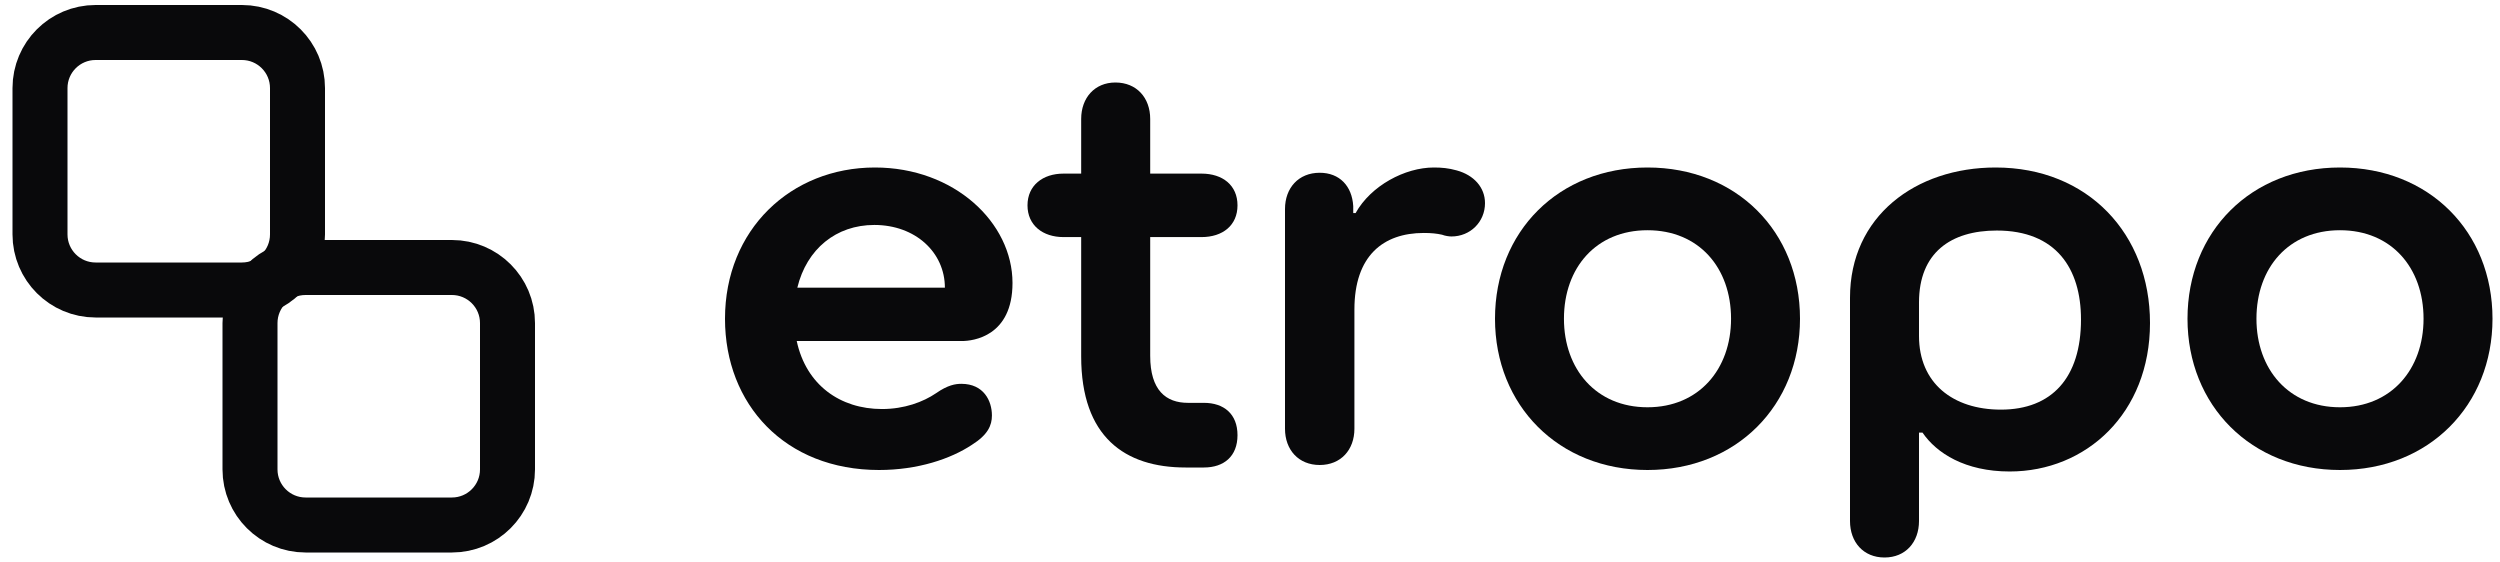 <?xml version="1.0" encoding="UTF-8"?>
<svg width="1000px" height="225px" viewBox="0 0 1000 225" version="1.1" xmlns="http://www.w3.org/2000/svg" xmlns:xlink="http://www.w3.org/1999/xlink">
    <title>Artboard</title>
    <g id="Artboard" stroke="none" stroke-width="1" fill="none" fill-rule="evenodd">
        <g id="black_horizontal" transform="translate(-82, -103)">
            <rect id="Rectangle" fill="#FFFFFF" fill-rule="nonzero" x="0" y="0" width="1177" height="412"></rect>
            <path d="M459.955,218.072 C459.955,204.002 448.196,192.981 431.734,192.981 C416.448,192.981 404.689,202.595 400.926,218.072 L459.955,218.072 Z M372,230.5 C372,194.857 398.339,170 431.969,170 C463.718,170 487,192.043 487,216.196 C487,237.535 471.243,239.411 466.775,239.411 L400.691,239.411 C404.454,256.998 418.094,266.612 434.791,266.612 C443.728,266.612 451.254,263.798 456.427,260.281 C461.131,256.998 464.188,256.529 466.54,256.529 C475.476,256.529 478.769,263.329 478.769,269.192 C478.769,273.178 477.123,276.93 470.773,280.917 C462.307,286.545 449.137,291 433.616,291 C395.988,291 372,264.736 372,230.5 Z" id="Shape" fill="#09090B" fill-rule="nonzero"></path>
            <path d="M514.472,150.577 C514.472,142.113 519.899,136 528.157,136 C536.652,136 542.079,142.113 542.079,150.577 L542.079,172.443 L562.607,172.443 C571.101,172.443 577,177.145 577,185.139 C577,193.133 571.101,197.835 562.607,197.835 L542.079,197.835 L542.079,245.328 C542.079,259.2 548.449,264.137 557.18,264.137 L563.551,264.137 C571.573,264.137 577,268.605 577,277.069 C577,285.533 571.573,290 563.551,290 L556.236,290 C531.933,290 514.472,277.774 514.472,245.563 L514.472,197.835 L507.393,197.835 C499.135,197.835 493,193.133 493,185.139 C493,177.145 499.135,172.443 507.393,172.443 L514.472,172.443 L514.472,150.577 Z" id="Path" fill="#09090B" fill-rule="nonzero"></path>
            <path d="M664.706,171.169 C671.529,173.039 676,177.949 676,184.261 C676,191.743 670.118,197.587 662.588,197.587 C661.647,197.587 660,197.354 658.824,196.886 C656.706,196.418 654.588,196.185 651.529,196.185 C635.294,196.185 623.765,205.303 623.765,226.811 L623.765,274.505 C623.765,282.921 618.353,289 609.882,289 C601.412,289 596,282.921 596,274.505 L596,186.599 C596,178.183 601.412,172.104 609.882,172.104 C617.882,172.104 622.824,177.481 623.294,185.43 L623.294,188.236 L624.235,188.236 C630.353,177.248 644,170 655.529,170 C658.588,170 661.412,170.234 664.706,171.169 Z" id="Path" fill="#09090B" fill-rule="nonzero"></path>
            <path d="M741,291 C705.475,291 680,265.205 680,230.5 C680,195.56 705.475,170 741,170 C776.525,170 802,195.56 802,230.5 C802,265.205 776.525,291 741,291 Z M707.579,230.5 C707.579,250.667 720.433,265.909 741,265.909 C761.567,265.909 774.421,250.667 774.421,230.5 C774.421,210.099 761.567,195.091 741,195.091 C720.433,195.091 707.579,210.099 707.579,230.5 Z" id="Shape" fill="#09090B" fill-rule="nonzero"></path>
            <path d="M822,222.079 C822,189.559 848.199,170 880.246,170 C917.205,170 942,196.628 942,232.211 C942,268.266 916.503,291.595 885.86,291.595 C868.082,291.595 856.62,284.29 851.006,276.042 L849.602,276.042 L849.602,311.39 C849.602,319.873 844.222,326 835.801,326 C827.38,326 822,319.873 822,311.39 L822,222.079 Z M849.602,237.396 C849.602,256.248 863.17,266.852 882.351,266.852 C902.702,266.852 914.398,254.127 914.398,230.798 C914.398,210.296 904.339,195.215 880.713,195.215 C862.234,195.215 849.602,204.169 849.602,223.964 L849.602,237.396 Z" id="Shape" fill="#09090B" fill-rule="nonzero"></path>
            <path d="M1018,291 C982.475,291 957,265.205 957,230.5 C957,195.56 982.475,170 1018,170 C1053.525,170 1079,195.56 1079,230.5 C1079,265.205 1053.525,291 1018,291 Z M984.579,230.5 C984.579,250.667 997.433,265.909 1018,265.909 C1038.567,265.909 1051.421,250.667 1051.421,230.5 C1051.421,210.099 1038.567,195.091 1018,195.091 C997.433,195.091 984.579,210.099 984.579,230.5 Z" id="Shape" fill="#09090B" fill-rule="nonzero"></path>
            <path d="M204.239,210 L262.761,210 C275.043,210 285,219.957 285,232.239 L285,290.761 C285,303.043 275.043,313 262.761,313 L204.239,313 C191.957,313 182,303.043 182,290.761 L182,232.239 C182,219.957 191.957,210 204.239,210 Z" id="Path" stroke="#09090B" stroke-width="22"></path>
            <path d="M120.239,116 L178.761,116 C191.043,116 201,125.957 201,138.239 L201,196.761 C201,209.043 191.043,219 178.761,219 L120.239,219 C107.957,219 98,209.043 98,196.761 L98,138.239 C98,125.957 107.957,116 120.239,116 Z" id="Path" stroke="#09090B" stroke-width="22"></path>
        </g>
    </g>
</svg>